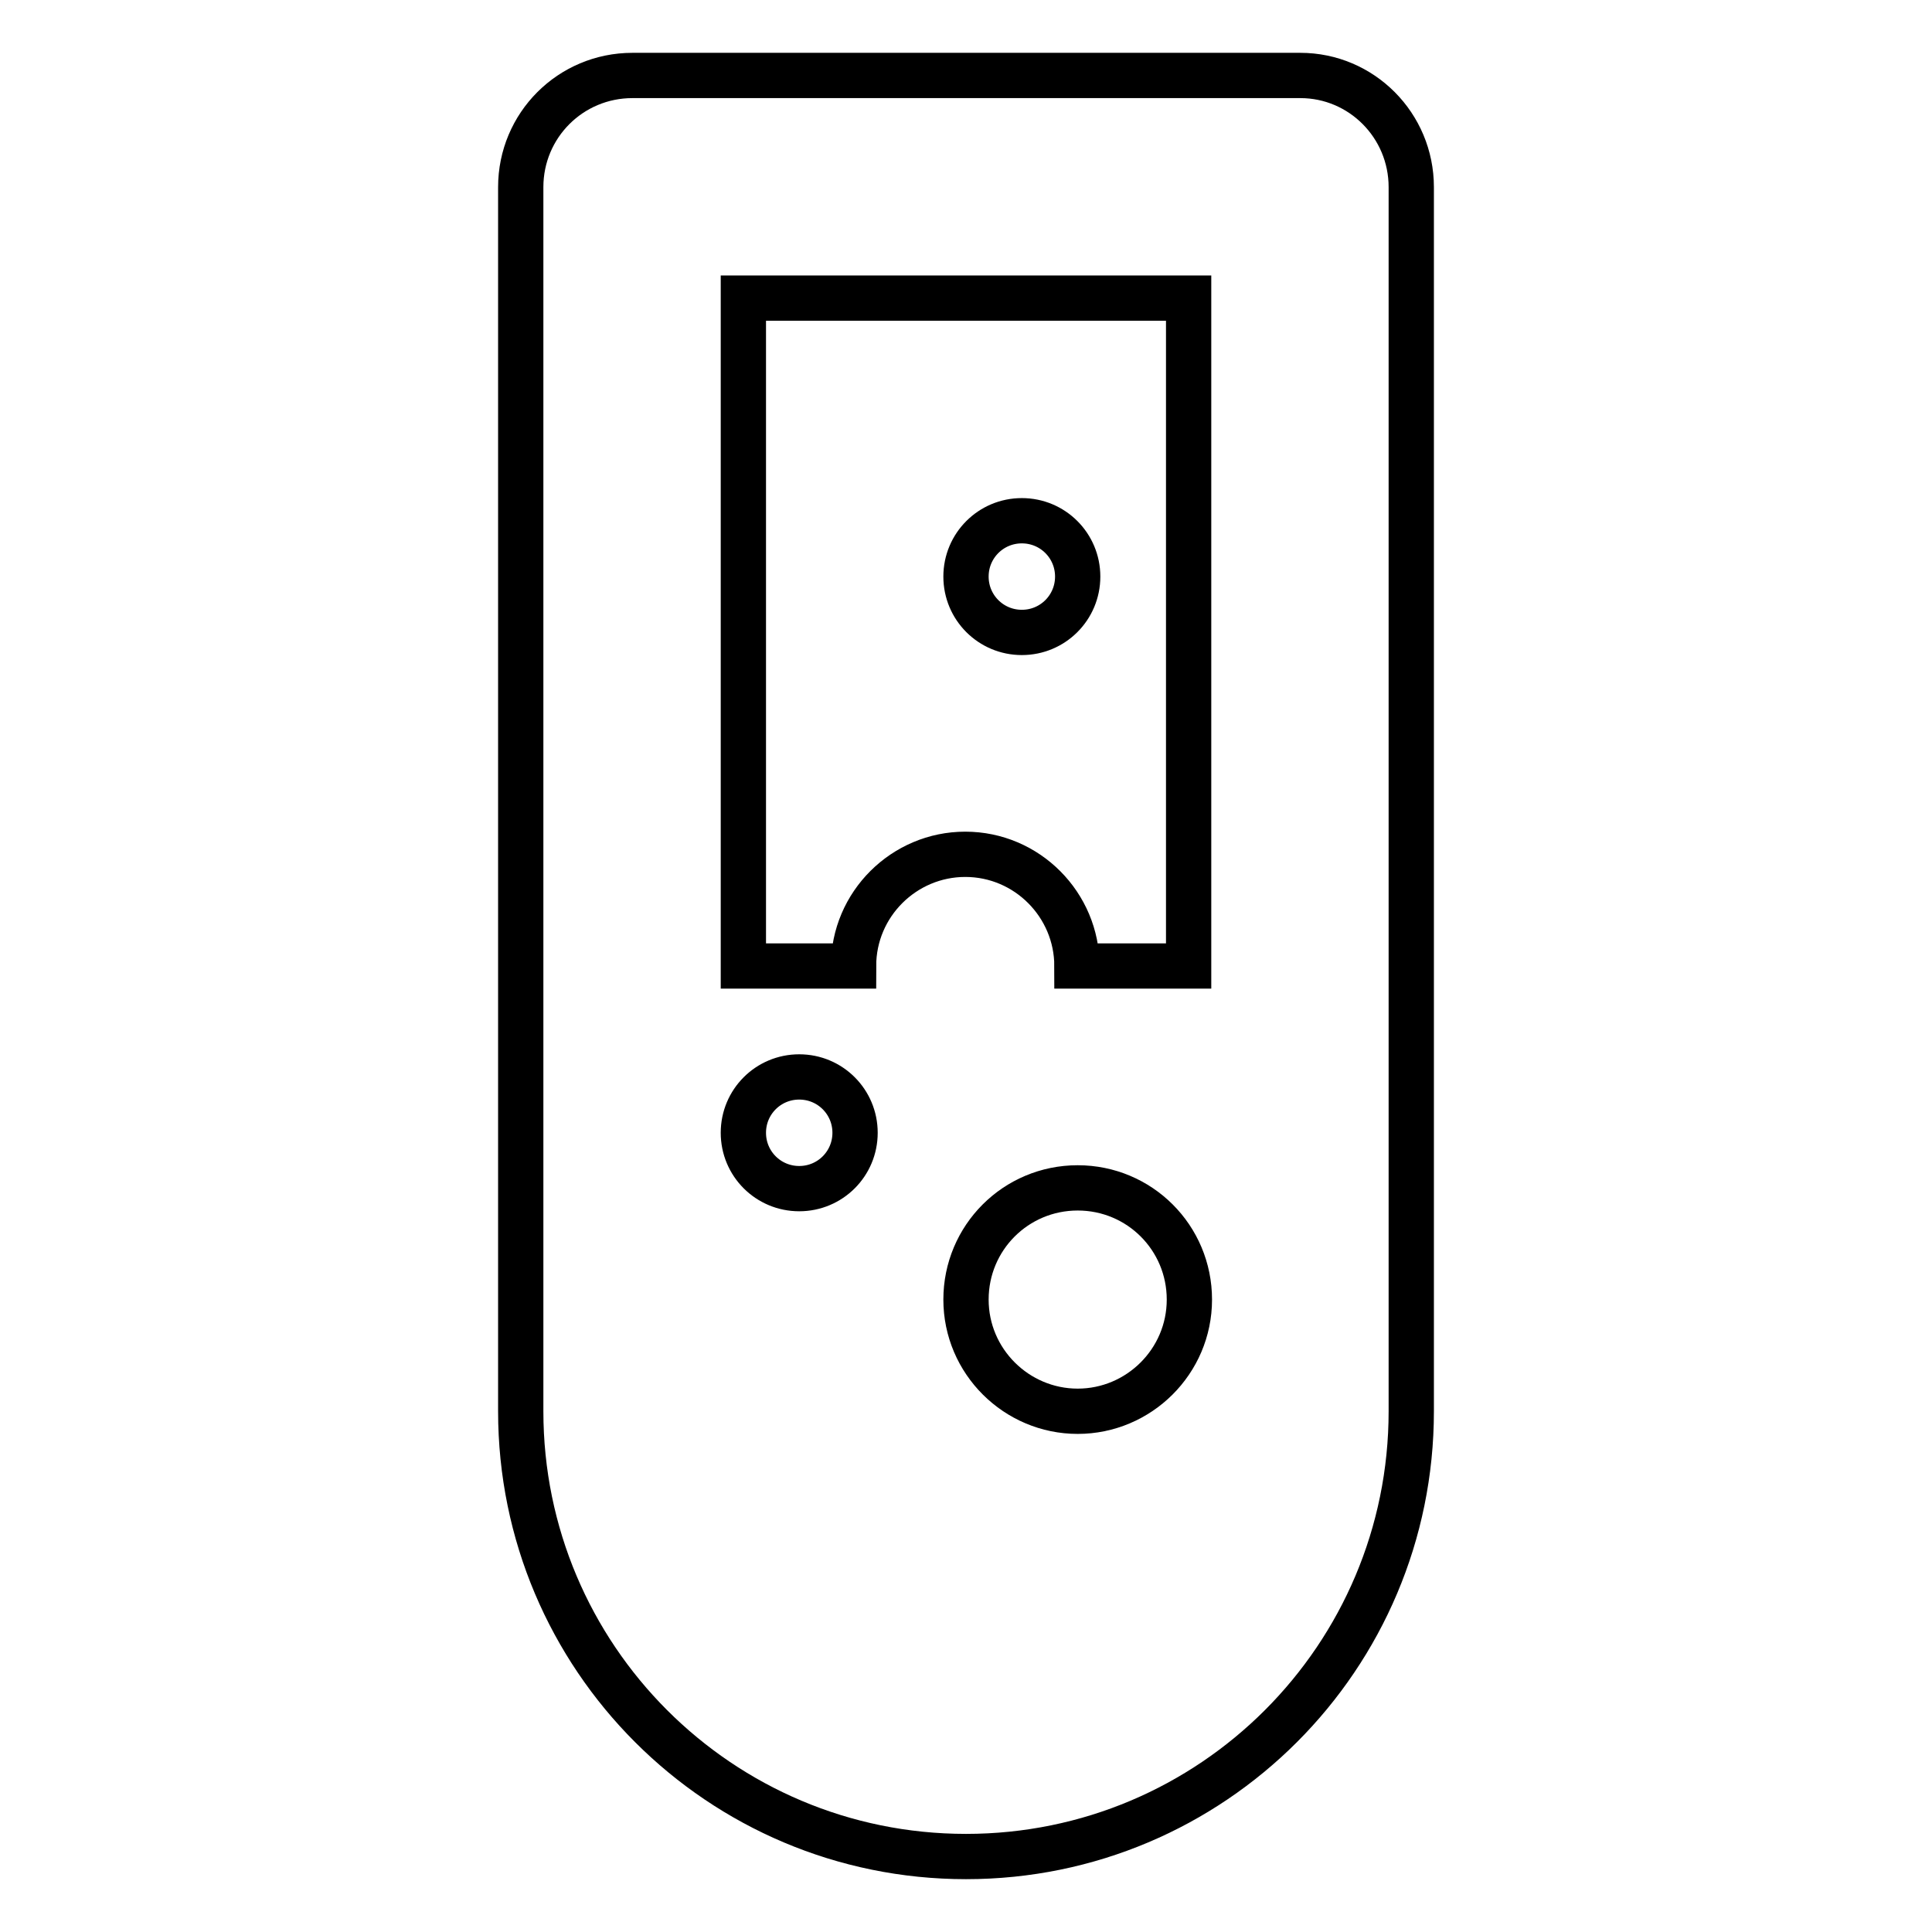 <?xml version="1.0" encoding="utf-8"?>
<!-- Svg Vector Icons : http://www.onlinewebfonts.com/icon -->
<!DOCTYPE svg PUBLIC "-//W3C//DTD SVG 1.1//EN" "http://www.w3.org/Graphics/SVG/1.1/DTD/svg11.dtd">
<svg version="1.1" xmlns="http://www.w3.org/2000/svg" xmlns:xlink="http://www.w3.org/1999/xlink" x="0px" y="0px" viewBox="0 0 256 256" enable-background="new 0 0 256 256" xml:space="preserve">
<g> <path stroke-width="6" fill-opacity="0" stroke="#000000"  d="M128,76.4c0,4.1,3.3,7.4,7.4,7.4s7.4-3.3,7.4-7.4s-3.3-7.4-7.4-7.4S128,72.3,128,76.4z M172.3,10H83.8 C75.6,10,69,16.6,69,24.8V187c0,32.6,26.4,59,59,59c32.6,0,59-26.4,59-59V24.8C187,16.6,180.4,10,172.3,10z M105.9,157.5 c-4.1,0-7.4-3.3-7.4-7.4s3.3-7.4,7.4-7.4c4.1,0,7.4,3.3,7.4,7.4S110,157.5,105.9,157.5z M142.8,187c-8.1,0-14.8-6.6-14.8-14.8 s6.6-14.8,14.8-14.8s14.8,6.6,14.8,14.8S150.9,187,142.8,187z M157.5,128h-14.8c0-8.1-6.6-14.8-14.8-14.8 c-8.1,0-14.8,6.6-14.8,14.8H98.5V39.5h59V128z"/></g>
</svg>